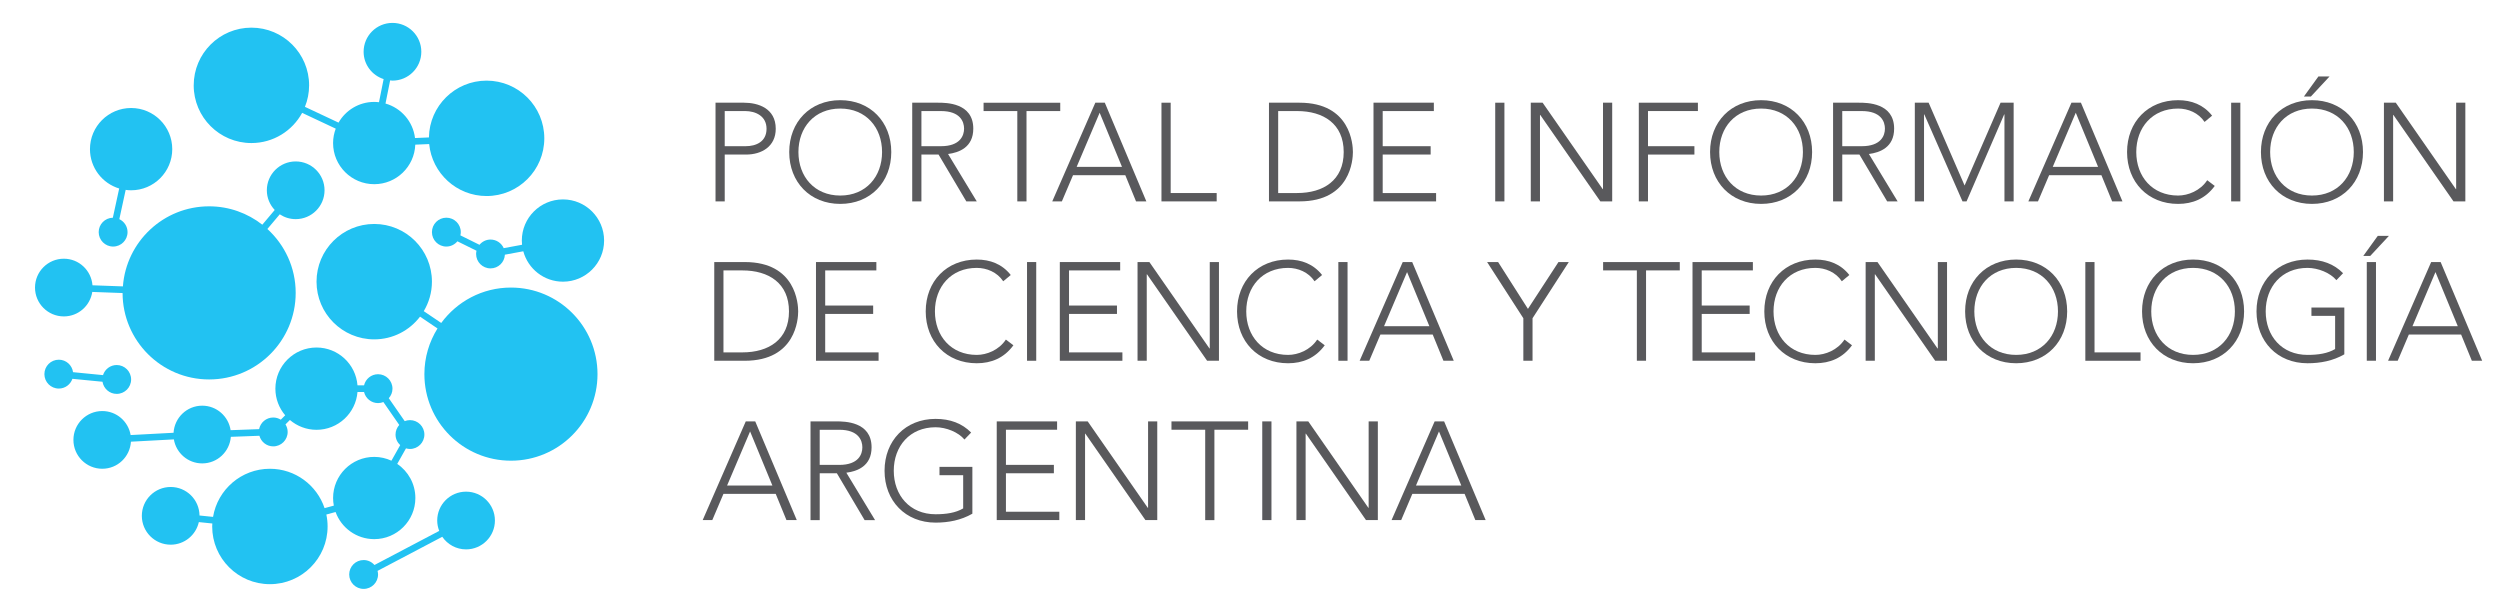 <?xml version="1.0" encoding="utf-8"?>
<!-- Generator: Adobe Illustrator 14.0.0, SVG Export Plug-In . SVG Version: 6.00 Build 43363)  -->
<!DOCTYPE svg PUBLIC "-//W3C//DTD SVG 1.1//EN" "http://www.w3.org/Graphics/SVG/1.1/DTD/svg11.dtd">
<svg version="1.1" id="Capa_1" xmlns="http://www.w3.org/2000/svg" xmlns:xlink="http://www.w3.org/1999/xlink" x="0px" y="0px"
	 width="347.5px" height="85.039px" viewBox="0 0 347.5 85.039" enable-background="new 0 0 347.5 85.039" xml:space="preserve">
<circle display="none" fill="none" stroke="#231F20" stroke-miterlimit="10" cx="-328" cy="-66.606" r="37.387"/>
<circle display="none" fill="none" stroke="#231F20" stroke-miterlimit="10" cx="-342.046" cy="-95.427" r="5.33"/>
<circle display="none" fill="none" stroke="#3BC5F3" stroke-miterlimit="10" cx="-33.135" cy="101.158" r="43.455"/>
<g>
	<g>
		<path fill="#59595C" d="M99.457,14.275h3.953c1.937,0,4.418,0.754,4.418,3.623c0,2.48-1.977,3.586-4.127,3.586h-2.964v6.509
			h-1.279V14.275z M100.736,20.321h2.907c1.452,0,2.906-0.62,2.906-2.423c0-1.764-1.511-2.462-2.984-2.462h-2.829V20.321z"/>
		<path fill="#59595C" d="M116.795,13.925c4.185,0,7.092,3.023,7.092,7.209c0,4.187-2.907,7.208-7.092,7.208
			s-7.093-3.021-7.093-7.208C109.703,16.948,112.61,13.925,116.795,13.925z M116.795,27.181c3.585,0,5.813-2.635,5.813-6.047
			c0-3.41-2.228-6.045-5.813-6.045c-3.585,0-5.814,2.635-5.814,6.045C110.981,24.546,113.21,27.181,116.795,27.181z"/>
		<path fill="#59595C" d="M126.799,14.275h3.604c1.085,0,4.884,0,4.884,3.604c0,2.615-1.996,3.332-3.508,3.526l3.991,6.587h-1.453
			l-3.856-6.509h-2.384v6.509h-1.278V14.275z M128.077,20.321h2.714c2.693,0,3.216-1.493,3.216-2.441
			c0-0.951-0.522-2.443-3.216-2.443h-2.714V20.321z"/>
		<path fill="#59595C" d="M141.406,15.437h-4.689v-1.161h10.657v1.161h-4.689v12.557h-1.279V15.437z"/>
		<path fill="#59595C" d="M152.251,14.275h1.317l5.775,13.718h-1.434l-1.492-3.641h-7.267l-1.55,3.641h-1.337L152.251,14.275z
			 M152.852,15.67l-3.196,7.52h6.298L152.852,15.67z"/>
		<path fill="#59595C" d="M161.444,14.275h1.28v12.557h6.394v1.161h-7.674V14.275z"/>
		<path fill="#59595C" d="M176.387,14.275h4.245c7.13,0,7.422,5.851,7.422,6.858c0,1.009-0.292,6.859-7.422,6.859h-4.245V14.275z
			 M177.666,26.832h2.636c3.643,0,6.473-1.765,6.473-5.698c0-3.933-2.83-5.697-6.473-5.697h-2.636V26.832z"/>
		<path fill="#59595C" d="M190.916,14.275h8.39v1.161h-7.111v4.885h6.666v1.163h-6.666v5.348h7.423v1.161h-8.701V14.275z"/>
		<path fill="#59595C" d="M207.836,14.275h1.278v13.718h-1.278V14.275z"/>
		<path fill="#59595C" d="M212.778,14.275h1.647l8.354,12.015h0.038V14.275h1.278v13.718h-1.647l-8.352-12.014h-0.039v12.014h-1.279
			V14.275z"/>
		<path fill="#59595C" d="M227.792,14.275h8.216v1.161h-6.938v4.885h6.453v1.163h-6.453v6.509h-1.278V14.275z"/>
		<path fill="#59595C" d="M244.793,13.925c4.185,0,7.09,3.023,7.09,7.209c0,4.187-2.905,7.208-7.09,7.208
			c-4.187,0-7.094-3.021-7.094-7.208C237.699,16.948,240.606,13.925,244.793,13.925z M244.793,27.181
			c3.584,0,5.813-2.635,5.813-6.047c0-3.41-2.229-6.045-5.813-6.045c-3.586,0-5.813,2.635-5.813,6.045
			C238.979,24.546,241.207,27.181,244.793,27.181z"/>
		<path fill="#59595C" d="M254.796,14.275h3.603c1.087,0,4.885,0,4.885,3.604c0,2.615-1.996,3.332-3.507,3.526l3.992,6.587h-1.454
			l-3.855-6.509h-2.386v6.509h-1.277V14.275z M256.073,20.321h2.713c2.695,0,3.219-1.493,3.219-2.441
			c0-0.951-0.523-2.443-3.219-2.443h-2.713V20.321z"/>
		<path fill="#59595C" d="M266.16,14.275h1.919l4.999,11.509l5-11.509h1.819v13.718h-1.278V15.902h-0.037l-5.231,12.091h-0.563
			l-5.31-12.091h-0.038v12.091h-1.28V14.275z"/>
		<path fill="#59595C" d="M287.931,14.275h1.317l5.774,13.718h-1.434l-1.492-3.641h-7.267l-1.55,3.641h-1.337L287.931,14.275z
			 M288.532,15.67l-3.198,7.52h6.299L288.532,15.67z"/>
		<path fill="#59595C" d="M307.85,25.844c-1.299,1.781-3.081,2.498-5.096,2.498c-4.187,0-7.093-3.021-7.093-7.208
			c0-4.186,2.906-7.209,7.093-7.209c1.859,0,3.526,0.621,4.728,2.151l-1.047,0.872c-0.852-1.278-2.306-1.859-3.681-1.859
			c-3.585,0-5.814,2.635-5.814,6.045c0,3.412,2.229,6.047,5.814,6.047c1.375,0,3.08-0.659,4.049-2.132L307.85,25.844z"/>
		<path fill="#59595C" d="M310.13,14.275h1.279v13.718h-1.279V14.275z"/>
		<path fill="#59595C" d="M321.363,13.925c4.185,0,7.093,3.023,7.093,7.209c0,4.187-2.908,7.208-7.093,7.208
			c-4.187,0-7.093-3.021-7.093-7.208C314.271,16.948,317.177,13.925,321.363,13.925z M321.363,27.181
			c3.584,0,5.813-2.635,5.813-6.047c0-3.41-2.229-6.045-5.813-6.045c-3.585,0-5.813,2.635-5.813,6.045
			C315.55,24.546,317.778,27.181,321.363,27.181z M322.255,10.632h1.549l-2.597,2.791h-0.969L322.255,10.632z"/>
		<path fill="#59595C" d="M331.366,14.275h1.648l8.351,12.015h0.039V14.275h1.278v13.718h-1.646l-8.353-12.014h-0.038v12.014h-1.279
			V14.275z"/>
		<path fill="#59595C" d="M99.282,36.425h4.244c7.131,0,7.421,5.854,7.421,6.859c0,1.007-0.29,6.861-7.421,6.861h-4.244V36.425z
			 M100.561,48.981h2.636c3.643,0,6.472-1.764,6.472-5.697s-2.83-5.696-6.472-5.696h-2.636V48.981z"/>
		<path fill="#59595C" d="M113.422,36.425h8.392v1.163h-7.112v4.883h6.667v1.164h-6.667v5.347h7.421v1.164h-8.701V36.425z"/>
		<path fill="#59595C" d="M140.863,47.994c-1.298,1.781-3.081,2.498-5.096,2.498c-4.185,0-7.092-3.022-7.092-7.208
			c0-4.187,2.907-7.207,7.092-7.207c1.859,0,3.526,0.618,4.728,2.149l-1.046,0.871c-0.853-1.278-2.306-1.86-3.682-1.86
			c-3.585,0-5.813,2.638-5.813,6.047c0,3.412,2.229,6.047,5.813,6.047c1.376,0,3.081-0.659,4.05-2.131L140.863,47.994z"/>
		<path fill="#59595C" d="M142.757,36.425h1.279v13.721h-1.279V36.425z"/>
		<path fill="#59595C" d="M147.314,36.425h8.391v1.163h-7.112v4.883h6.667v1.164h-6.667v5.347h7.421v1.164h-8.7V36.425z"/>
		<path fill="#59595C" d="M158.118,36.425h1.647l8.353,12.016h0.038V36.425h1.279v13.721h-1.647l-8.352-12.016h-0.038v12.016h-1.28
			V36.425z"/>
		<path fill="#59595C" d="M184.138,47.994c-1.299,1.781-3.082,2.498-5.097,2.498c-4.186,0-7.092-3.022-7.092-7.208
			c0-4.187,2.906-7.207,7.092-7.207c1.861,0,3.526,0.618,4.729,2.149l-1.047,0.871c-0.852-1.278-2.307-1.86-3.682-1.86
			c-3.585,0-5.813,2.638-5.813,6.047c0,3.412,2.228,6.047,5.813,6.047c1.375,0,3.081-0.659,4.05-2.131L184.138,47.994z"/>
		<path fill="#59595C" d="M186.03,36.425h1.279v13.721h-1.279V36.425z"/>
		<path fill="#59595C" d="M194.979,36.425h1.317l5.776,13.721h-1.435l-1.491-3.645h-7.268l-1.55,3.645h-1.338L194.979,36.425z
			 M195.581,37.819l-3.198,7.521h6.299L195.581,37.819z"/>
		<path fill="#59595C" d="M211.745,44.236l-5.038-7.812h1.53l4.148,6.511l4.242-6.511h1.436l-5.04,7.812v5.909h-1.278V44.236z"/>
		<path fill="#59595C" d="M227.522,37.588h-4.69v-1.163h10.658v1.163h-4.689v12.558h-1.278V37.588z"/>
		<path fill="#59595C" d="M235.258,36.425h8.392v1.163h-7.111v4.883h6.665v1.164h-6.665v5.347h7.421v1.164h-8.701V36.425z"/>
		<path fill="#59595C" d="M257.428,47.994c-1.298,1.781-3.081,2.498-5.096,2.498c-4.187,0-7.092-3.022-7.092-7.208
			c0-4.187,2.905-7.207,7.092-7.207c1.86,0,3.526,0.618,4.728,2.149l-1.046,0.871c-0.853-1.278-2.306-1.86-3.682-1.86
			c-3.585,0-5.813,2.638-5.813,6.047c0,3.412,2.228,6.047,5.813,6.047c1.376,0,3.08-0.659,4.051-2.131L257.428,47.994z"/>
		<path fill="#59595C" d="M259.323,36.425h1.646l8.352,12.016h0.038V36.425h1.28v13.721h-1.648l-8.352-12.016h-0.038v12.016h-1.277
			V36.425z"/>
		<path fill="#59595C" d="M280.244,36.077c4.187,0,7.093,3.021,7.093,7.207c0,4.186-2.906,7.208-7.093,7.208
			c-4.186,0-7.092-3.022-7.092-7.208C273.152,39.098,276.059,36.077,280.244,36.077z M280.244,49.331
			c3.585,0,5.814-2.635,5.814-6.047c0-3.409-2.229-6.047-5.814-6.047c-3.584,0-5.813,2.638-5.813,6.047
			C274.432,46.696,276.66,49.331,280.244,49.331z"/>
		<path fill="#59595C" d="M289.861,36.425h1.277v12.557h6.396v1.164h-7.673V36.425z"/>
		<path fill="#59595C" d="M304.837,36.077c4.186,0,7.092,3.021,7.092,7.207c0,4.186-2.906,7.208-7.092,7.208
			s-7.092-3.022-7.092-7.208C297.745,39.098,300.651,36.077,304.837,36.077z M304.837,49.331c3.585,0,5.813-2.635,5.813-6.047
			c0-3.409-2.229-6.047-5.813-6.047s-5.813,2.638-5.813,6.047C299.024,46.696,301.252,49.331,304.837,49.331z"/>
		<path fill="#59595C" d="M325.862,49.253c-1.59,0.91-3.334,1.239-5.116,1.239c-4.186,0-7.093-3.022-7.093-7.208
			c0-4.187,2.907-7.207,7.093-7.207c2.033,0,3.683,0.618,4.941,1.896l-0.93,0.971c-0.834-1.008-2.519-1.707-4.012-1.707
			c-3.584,0-5.813,2.638-5.813,6.047c0,3.412,2.229,6.047,5.813,6.047c1.474,0,2.791-0.195,3.836-0.815v-4.612h-3.292v-1.161h4.572
			V49.253z"/>
		<path fill="#59595C" d="M330.513,32.781h1.551l-2.597,2.791h-0.969L330.513,32.781z M328.982,36.425h1.279v13.721h-1.279V36.425z"
			/>
		<path fill="#59595C" d="M337.931,36.425h1.318l5.774,13.721h-1.435l-1.492-3.645h-7.266l-1.55,3.645h-1.338L337.931,36.425z
			 M338.53,37.819l-3.196,7.521h6.297L338.53,37.819z"/>
		<path fill="#59595C" d="M103.661,58.574h1.317l5.774,13.72h-1.433l-1.493-3.643h-7.267l-1.55,3.643h-1.336L103.661,58.574z
			 M104.262,59.97l-3.198,7.519h6.298L104.262,59.97z"/>
		<path fill="#59595C" d="M112.661,58.574h3.604c1.086,0,4.884,0,4.884,3.604c0,2.617-1.996,3.334-3.507,3.527l3.991,6.589h-1.453
			l-3.856-6.512h-2.383v6.512h-1.279V58.574z M113.939,64.621h2.713c2.693,0,3.216-1.489,3.216-2.443c0-0.947-0.522-2.44-3.216-2.44
			h-2.713V64.621z"/>
		<path fill="#59595C" d="M135.161,71.403c-1.588,0.91-3.333,1.241-5.115,1.241c-4.186,0-7.094-3.024-7.094-7.209
			c0-4.188,2.908-7.21,7.094-7.21c2.034,0,3.682,0.621,4.941,1.901l-0.93,0.967c-0.833-1.006-2.519-1.705-4.011-1.705
			c-3.585,0-5.813,2.635-5.813,6.047c0,3.409,2.229,6.046,5.813,6.046c1.472,0,2.79-0.195,3.835-0.813v-4.612h-3.293v-1.164h4.572
			V71.403z"/>
		<path fill="#59595C" d="M138.546,58.574h8.39v1.163h-7.111v4.884h6.665v1.161h-6.665v5.35h7.421v1.162h-8.7V58.574z"/>
		<path fill="#59595C" d="M149.544,58.574h1.647l8.351,12.015h0.04V58.574h1.278v13.72h-1.646l-8.353-12.015h-0.038v12.015h-1.279
			V58.574z"/>
		<path fill="#59595C" d="M167.523,59.737h-4.689v-1.163h10.657v1.163h-4.689v12.557h-1.279V59.737z"/>
		<path fill="#59595C" d="M175.454,58.574h1.279v13.72h-1.279V58.574z"/>
		<path fill="#59595C" d="M180.205,58.574h1.647l8.351,12.015h0.039V58.574h1.278v13.72h-1.646l-8.353-12.015h-0.039v12.015h-1.278
			V58.574z"/>
		<path fill="#59595C" d="M199.416,58.574h1.318l5.774,13.72h-1.434l-1.492-3.643h-7.268l-1.549,3.643h-1.338L199.416,58.574z
			 M200.018,59.97l-3.197,7.519h6.299L200.018,59.97z"/>
	</g>
	<g>
		<path fill="#22C2F2" d="M71.021,39.971c-3.982,0-7.501,1.943-9.69,4.921l-2.428-1.641c0.716-1.2,1.136-2.599,1.136-4.1
			c0-4.429-3.59-8.021-8.021-8.021c-4.43,0-8.021,3.592-8.021,8.021c0,4.432,3.591,8.021,8.021,8.021
			c2.599,0,4.902-1.239,6.368-3.158l2.427,1.643c-1.15,1.844-1.823,4.013-1.823,6.348c0,6.646,5.387,12.031,12.032,12.031
			c6.646,0,12.031-5.386,12.031-12.031C83.052,45.357,77.667,39.971,71.021,39.971z"/>
		<path fill="#22C2F2" d="M34.945,19.884c3.046,0,5.695-1.697,7.053-4.196l4.669,2.194c-0.234,0.622-0.369,1.298-0.369,2.002
			c0,3.156,2.561,5.718,5.719,5.718c3.084,0,5.59-2.441,5.707-5.495l1.931-0.082c0.401,4.056,3.821,7.223,7.98,7.223
			c4.432,0,8.023-3.591,8.023-8.02c0-4.431-3.591-8.021-8.023-8.021c-4.388,0-7.946,3.524-8.014,7.896l-1.933,0.083
			c-0.282-2.302-1.926-4.175-4.103-4.795l0.644-3.218c0.107,0.009,0.213,0.034,0.325,0.034c2.214,0,4.01-1.798,4.01-4.012
			c0-2.216-1.796-4.012-4.01-4.012c-2.216,0-4.011,1.796-4.011,4.012c0,1.782,1.17,3.277,2.781,3.798l-0.644,3.214
			c-0.218-0.024-0.439-0.041-0.664-0.041c-2.123,0-3.974,1.161-4.959,2.879l-4.671-2.194c0.371-0.925,0.581-1.932,0.581-2.987
			c0-4.429-3.591-8.021-8.021-8.021c-4.43,0-8.021,3.592-8.021,8.021C26.924,16.293,30.516,19.884,34.945,19.884z"/>
		<path fill="#22C2F2" d="M64.782,68.34c-2.214,0-4.01,1.797-4.01,4.011c0,0.51,0.105,0.997,0.279,1.445l-9.003,4.74
			c-0.367-0.421-0.901-0.69-1.503-0.69c-1.109,0-2.006,0.896-2.006,2.004c0,1.108,0.897,2.007,2.006,2.007
			c1.107,0,2.004-0.898,2.004-2.007c0-0.172-0.029-0.338-0.07-0.499l8.996-4.737c0.723,1.056,1.934,1.75,3.307,1.75
			c2.215,0,4.011-1.799,4.011-4.013S66.997,68.34,64.782,68.34z"/>
		<path fill="#22C2F2" d="M12.827,40.578l4.212,0.155c0.012,6.635,5.393,12.01,12.031,12.01c6.645,0,12.03-5.387,12.03-12.032
			c0-3.522-1.521-6.68-3.934-8.883l1.72-2.039c0.635,0.422,1.394,0.671,2.214,0.671c2.216,0,4.011-1.796,4.011-4.011
			c0-2.216-1.795-4.01-4.011-4.01c-2.214,0-4.01,1.794-4.01,4.01c0,1.063,0.421,2.022,1.095,2.738l-1.724,2.045
			c-2.042-1.595-4.603-2.553-7.392-2.553c-6.342,0-11.524,4.908-11.987,11.13l-4.228-0.154c-0.165-2.065-1.873-3.694-3.979-3.694
			c-2.214,0-4.01,1.794-4.01,4.01c0,2.215,1.796,4.011,4.01,4.011C10.883,43.981,12.531,42.501,12.827,40.578z"/>
		<path fill="#22C2F2" d="M72.534,33.435c0,0.197,0.011,0.394,0.031,0.586l-2.548,0.472c-0.311-0.703-1.013-1.195-1.833-1.195
			c-0.621,0-1.168,0.286-1.536,0.73l-2.654-1.313c0.033-0.145,0.056-0.294,0.056-0.45c0-1.106-0.897-2.005-2.006-2.005
			c-1.107,0-2.004,0.898-2.004,2.005c0,1.109,0.897,2.008,2.004,2.008c0.621,0,1.168-0.29,1.537-0.731l2.654,1.312
			c-0.033,0.145-0.056,0.295-0.056,0.449c0,1.108,0.898,2.004,2.005,2.004c1.075,0,1.944-0.843,1.996-1.905l2.558-0.474
			c0.657,2.434,2.873,4.226,5.514,4.226c3.158,0,5.718-2.56,5.718-5.717c0-3.159-2.56-5.718-5.718-5.718
			S72.534,30.275,72.534,33.435z"/>
		<path fill="#22C2F2" d="M52.018,74.94c3.157,0,5.718-2.561,5.718-5.716c0-1.973-1-3.713-2.521-4.742l1.218-2.161
			c0.175,0.051,0.358,0.086,0.551,0.086c1.108,0,2.005-0.898,2.005-2.007c0-1.107-0.897-2.004-2.005-2.004
			c-0.258,0-0.503,0.053-0.73,0.141l-2.214-3.188c0.316-0.353,0.515-0.814,0.515-1.325c0-1.11-0.898-2.009-2.005-2.009
			c-0.948,0-1.738,0.662-1.947,1.545h-0.911c-0.236-2.94-2.693-5.256-5.696-5.256c-3.157,0-5.717,2.561-5.717,5.72
			c0,1.411,0.516,2.703,1.364,3.699l-0.612,0.613c-0.305-0.19-0.663-0.304-1.049-0.304c-0.974,0-1.784,0.695-1.966,1.617
			l-3.958,0.145c-0.295-1.924-1.942-3.406-3.949-3.406c-2.13,0-3.854,1.668-3.985,3.765l-5.965,0.319
			c-0.322-1.894-1.958-3.338-3.943-3.338c-2.215,0-4.01,1.797-4.01,4.011c0,2.216,1.795,4.011,4.01,4.011
			c2.131,0,3.855-1.666,3.985-3.762l5.966-0.319c0.321,1.891,1.958,3.337,3.942,3.337c2.106,0,3.814-1.63,3.979-3.693l3.971-0.148
			c0.234,0.848,1.002,1.474,1.924,1.474c1.107,0,2.003-0.898,2.003-2.006c0-0.384-0.113-0.74-0.303-1.048l0.614-0.614
			c0.998,0.85,2.288,1.366,3.7,1.366c3.003,0,5.46-2.315,5.696-5.258h0.911c0.208,0.885,0.999,1.545,1.947,1.545
			c0.261,0,0.509-0.054,0.739-0.147l2.209,3.185c-0.318,0.356-0.518,0.822-0.518,1.335c0,0.584,0.251,1.103,0.648,1.469
			l-1.218,2.165c-0.729-0.335-1.536-0.529-2.391-0.529c-3.159,0-5.719,2.559-5.719,5.72c0,0.358,0.038,0.711,0.101,1.054
			l-1.284,0.348c-1.067-3.179-4.064-5.471-7.601-5.471c-3.975,0-7.266,2.896-7.901,6.688l-1.882-0.193
			c-0.026-2.192-1.809-3.964-4.006-3.964c-2.216,0-4.011,1.797-4.011,4.011s1.795,4.011,4.011,4.011c1.916,0,3.513-1.347,3.911-3.14
			l1.878,0.193c-0.007,0.14-0.021,0.274-0.021,0.415c0,4.43,3.591,8.021,8.021,8.021s8.021-3.592,8.021-8.021
			c0-0.569-0.061-1.123-0.173-1.66l1.283-0.35C47.441,73.367,49.542,74.94,52.018,74.94z"/>
		<path fill="#22C2F2" d="M16.567,26.202l-0.881,4.061c-1.09,0.021-1.968,0.907-1.968,2.001c0,1.109,0.898,2.008,2.005,2.008
			c1.109,0,2.006-0.898,2.006-2.008c0-0.798-0.469-1.479-1.142-1.802l0.882-4.069c0.249,0.035,0.498,0.057,0.755,0.057
			c3.158,0,5.719-2.562,5.719-5.719c0-3.158-2.561-5.718-5.719-5.718c-3.157,0-5.719,2.56-5.719,5.718
			C12.506,23.313,14.218,25.492,16.567,26.202z"/>
		<path fill="#22C2F2" d="M14.248,53.063c0.154,0.955,0.975,1.688,1.973,1.688c1.107,0,2.004-0.9,2.004-2.007
			c0-1.107-0.897-2.006-2.004-2.006c-0.896,0-1.646,0.593-1.903,1.403l-4.165-0.409c-0.132-0.977-0.962-1.734-1.978-1.734
			c-1.107,0-2.004,0.898-2.004,2.006c0,1.106,0.897,2.005,2.004,2.005c0.88,0,1.618-0.567,1.89-1.354L14.248,53.063z"/>
	</g>
</g>
</svg>
